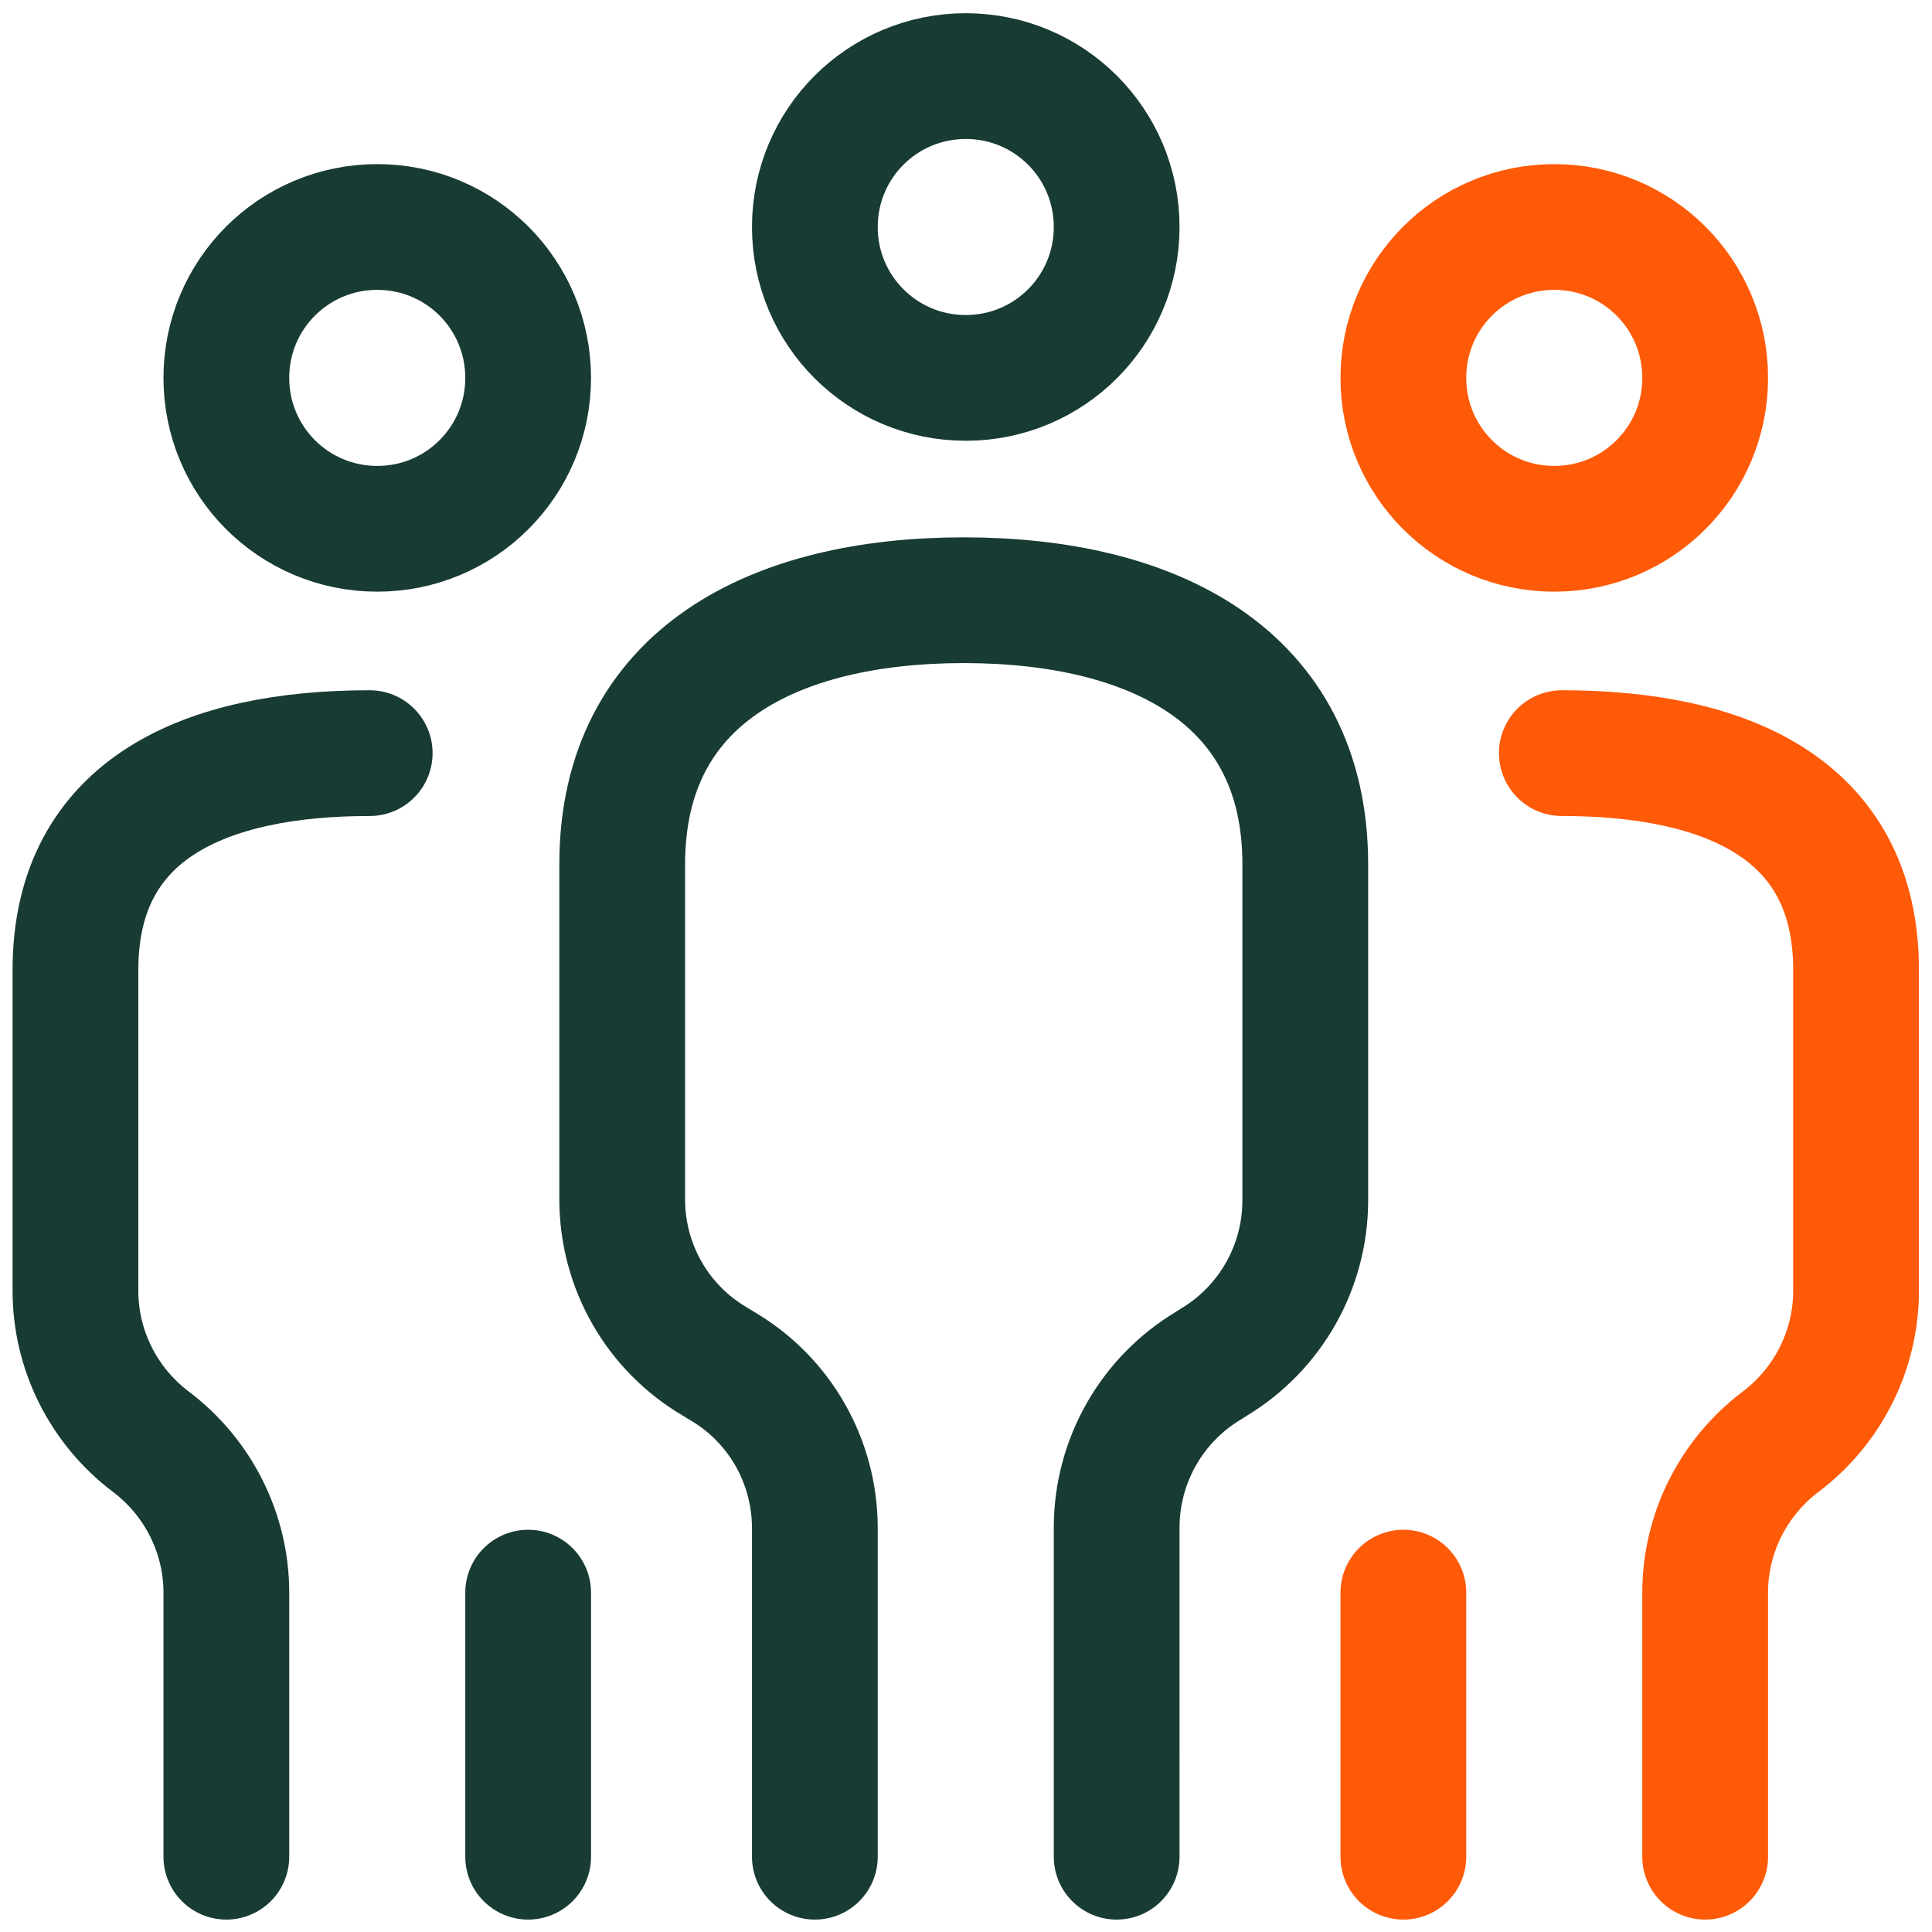 <?xml version="1.0" encoding="utf-8"?>
<!-- Generator: Adobe Illustrator 28.3.0, SVG Export Plug-In . SVG Version: 6.00 Build 0)  -->
<svg version="1.1" id="Camada_1" xmlns="http://www.w3.org/2000/svg" xmlns:xlink="http://www.w3.org/1999/xlink" x="0px" y="0px"
	 viewBox="0 0 512 512" style="enable-background:new 0 0 512 512;" xml:space="preserve">
<style type="text/css">
	.st0{clip-path:url(#SVGID_00000153675546303380234500000012617170724843872689_);}
	.st1{fill:none;stroke:#183B34;stroke-width:25;stroke-linecap:round;stroke-linejoin:round;stroke-miterlimit:10;}
	.st2{fill:none;stroke:#FF5A07;stroke-width:25;stroke-linecap:round;stroke-linejoin:round;stroke-miterlimit:10;}
</style>
<g>
	<g>
		<defs>
			<rect id="SVGID_1_" y="0" width="512" height="512"/>
		</defs>
		<clipPath id="SVGID_00000157288418891963037860000011570625947884796054_">
			<use xlink:href="#SVGID_1_"  style="overflow:visible;"/>
		</clipPath>
		
			<g transform="matrix(1.333 0 0 -1.333 0 682.667)" style="clip-path:url(#SVGID_00000157288418891963037860000011570625947884796054_);">
			<path class="st1" d="M162,467c0,16.6,13.4,30,30,30s30-13.4,30-30s-13.4-30-30-30S162,450.4,162,467z"/>
			<path class="st1" d="M162,143v65.3c0,13.3-7,25.6-18.5,32.3l-1.3,0.8c-11.5,6.7-18.5,19-18.5,32.3v66.6
				c0,37.5,30.4,52.5,67.9,52.5s67.9-15,67.9-52.5v-66.8c0-13.2-6.9-25.4-18.2-32.2l-1.1-0.7c-11.3-6.8-18.2-19-18.2-32.2V143"/>
			<path class="st1" d="M45,437c0,16.6,13.4,30,30,30s30-13.4,30-30c0-16.6-13.4-30-30-30S45,420.4,45,437z"/>
			<path class="st1" d="M105,143v52.5"/>
			<path class="st1" d="M45,143v52.5c0,11.8-5.6,22.9-15,30c-9.4,7.1-15,18.2-15,30v63.8c0,32.3,26.2,43.1,58.5,43.1"/>
			<path class="st2" d="M339,437c0,16.6-13.4,30-30,30c-16.6,0-30-13.4-30-30c0-16.6,13.4-30,30-30C325.6,407,339,420.4,339,437z"/>
			<path class="st2" d="M279,143v52.5"/>
			<path class="st2" d="M339,143v52.5c0,11.8,5.6,22.9,15,30c9.4,7.1,15,18.2,15,30v63.8c0,32.3-26.2,43.1-58.5,43.1"/>
		</g>
	</g>
</g>
</svg>
